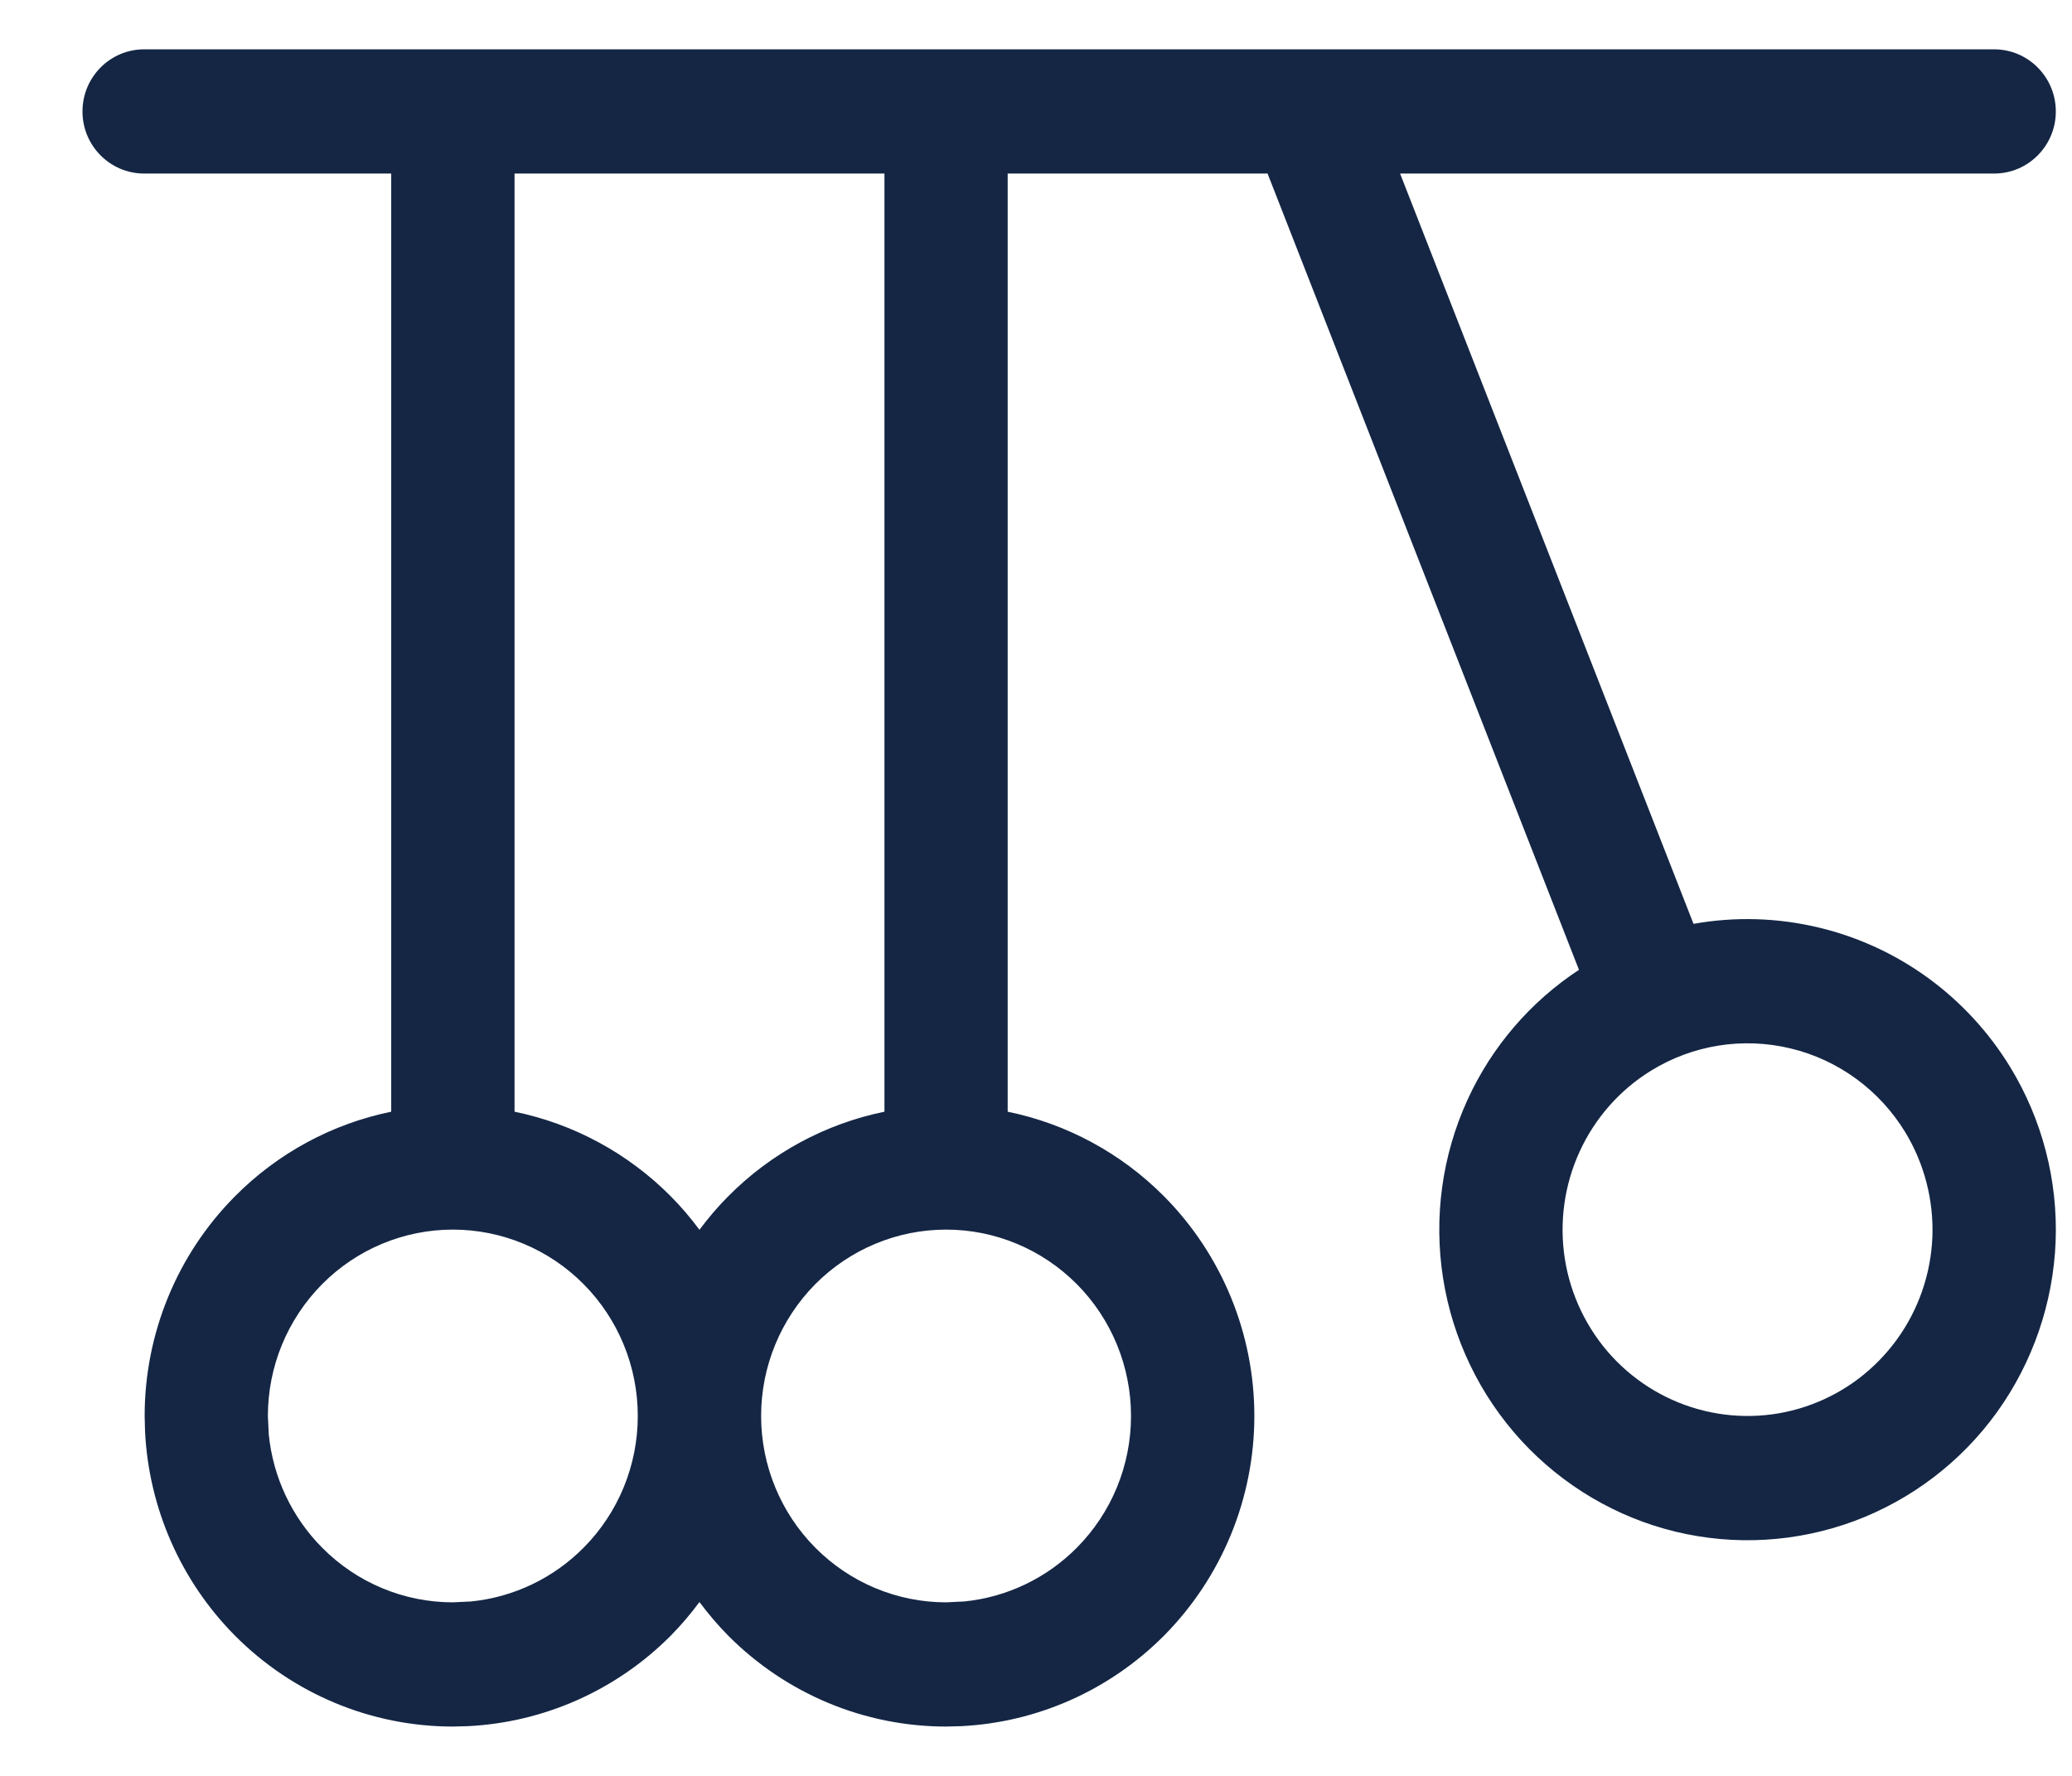 <svg width="21" height="18" viewBox="0 0 21 18" fill="none" xmlns="http://www.w3.org/2000/svg">
<path fill-rule="evenodd" clip-rule="evenodd" d="M20.211 0.5C20.556 0.5 20.836 0.782 20.836 1.13C20.836 1.477 20.556 1.759 20.211 1.759H14.19L17.164 9.364C17.584 9.289 18.018 9.301 18.44 9.403C19.245 9.597 19.941 10.106 20.375 10.818C20.698 11.348 20.858 11.964 20.834 12.586C20.809 13.208 20.602 13.809 20.24 14.313C19.877 14.817 19.373 15.201 18.794 15.417C18.214 15.632 17.584 15.67 16.983 15.525C16.383 15.38 15.838 15.058 15.418 14.601C14.999 14.144 14.723 13.572 14.626 12.957C14.529 12.342 14.615 11.712 14.874 11.146C15.12 10.608 15.512 10.153 16.003 9.83L12.847 1.759H10.213V11.268C10.809 11.39 11.361 11.686 11.798 12.126C12.383 12.716 12.713 13.517 12.713 14.352C12.713 15.187 12.383 15.987 11.798 16.578C11.248 17.131 10.516 17.457 9.743 17.496L9.589 17.5C8.76 17.5 7.966 17.168 7.38 16.578C7.274 16.471 7.178 16.357 7.089 16.238C7.001 16.357 6.904 16.471 6.799 16.578C6.249 17.131 5.517 17.457 4.744 17.496L4.59 17.5C3.761 17.5 2.967 17.168 2.381 16.578C1.832 16.024 1.508 15.286 1.47 14.508L1.466 14.352C1.466 13.517 1.795 12.716 2.381 12.126C2.817 11.686 3.369 11.39 3.965 11.268V1.759H1.461C1.116 1.759 0.836 1.477 0.836 1.13C0.836 0.782 1.116 0.5 1.461 0.5H20.211ZM4.59 12.463C4.093 12.463 3.616 12.662 3.265 13.016C2.913 13.371 2.715 13.851 2.715 14.352L2.724 14.539C2.767 14.971 2.957 15.377 3.265 15.687C3.616 16.042 4.093 16.241 4.59 16.241L4.775 16.232C5.204 16.189 5.608 15.997 5.915 15.687C6.267 15.333 6.464 14.853 6.464 14.352C6.464 13.851 6.267 13.371 5.915 13.016C5.564 12.662 5.087 12.463 4.59 12.463ZM9.589 12.463C9.092 12.463 8.615 12.662 8.263 13.016C7.912 13.371 7.714 13.851 7.714 14.352C7.714 14.853 7.912 15.333 8.263 15.687C8.615 16.042 9.092 16.241 9.589 16.241L9.774 16.232C10.203 16.189 10.607 15.997 10.914 15.687C11.266 15.333 11.463 14.853 11.463 14.352C11.463 13.851 11.266 13.371 10.914 13.016C10.562 12.662 10.086 12.463 9.589 12.463ZM18.149 10.627C17.665 10.51 17.156 10.591 16.732 10.853C16.416 11.048 16.164 11.334 16.009 11.674C15.854 12.013 15.802 12.391 15.86 12.76C15.918 13.129 16.084 13.472 16.335 13.746C16.587 14.02 16.914 14.213 17.275 14.3C17.635 14.387 18.013 14.365 18.361 14.235C18.709 14.106 19.01 13.875 19.228 13.573C19.446 13.271 19.57 12.91 19.585 12.537C19.599 12.164 19.503 11.794 19.31 11.476C19.05 11.049 18.632 10.743 18.149 10.627ZM5.215 1.759V11.268C5.81 11.39 6.362 11.686 6.799 12.126C6.904 12.232 7.001 12.346 7.089 12.465C7.178 12.346 7.274 12.232 7.38 12.126C7.816 11.686 8.368 11.39 8.964 11.268V1.759H5.215Z" fill="#142644"/>
</svg>
